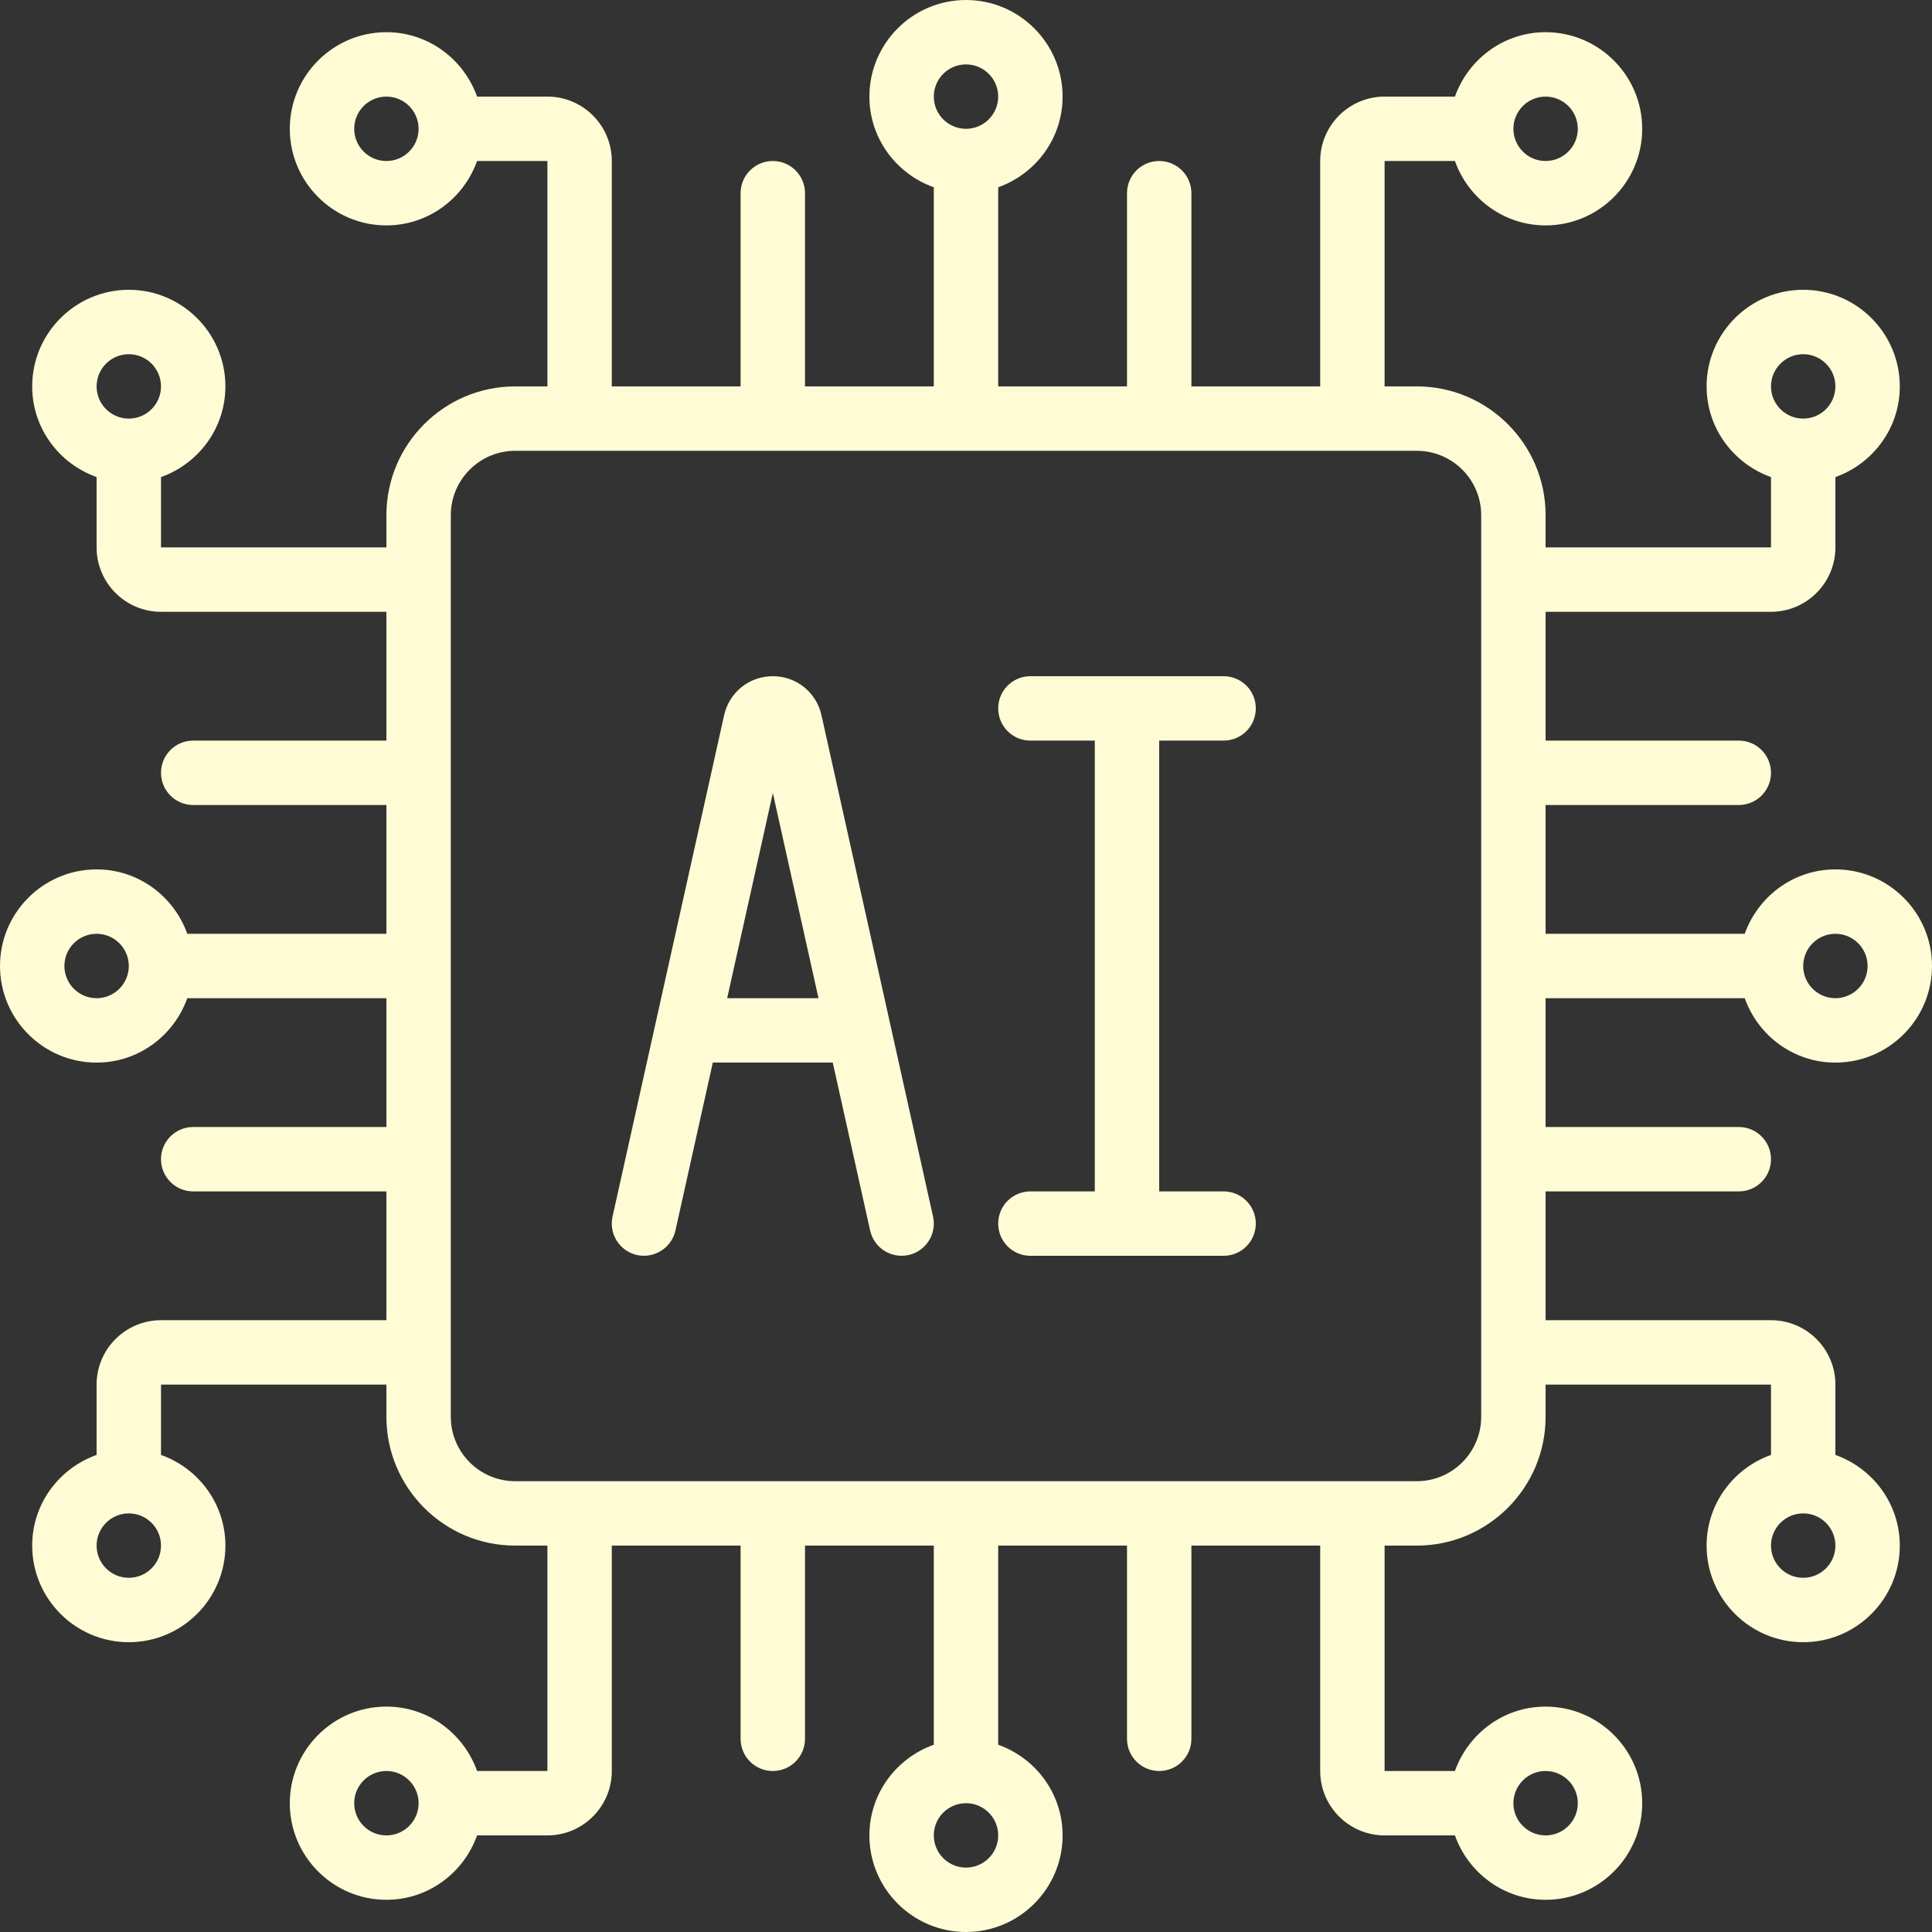 <svg width="200" height="200" viewBox="0 0 200 200" fill="none" xmlns="http://www.w3.org/2000/svg">
<rect x="0" y="0" width="200" height="200" fill="#333333" stroke="none"/>
<g clip-path="url(#clip0_1533_10272)">
<path d="M190 90C185.66 90 181.993 92.797 180.613 96.667H160V83.333H180C181.843 83.333 183.333 81.843 183.333 80C183.333 78.157 181.843 76.667 180 76.667H160V63.333H183.333C187.01 63.333 190 60.343 190 56.667V49.387C193.87 48.007 196.667 44.34 196.667 40C196.667 34.487 192.18 30 186.667 30C181.153 30 176.667 34.487 176.667 40C176.667 44.34 179.463 48.007 183.333 49.387V56.667H160V53.333C160 45.98 154.02 40 146.667 40H143.333V16.667H150.613C151.993 20.537 155.66 23.333 160 23.333C165.513 23.333 170 18.847 170 13.333C170 7.82 165.513 3.333 160 3.333C155.66 3.333 151.993 6.13 150.613 10H143.333C139.657 10 136.667 12.99 136.667 16.667V40H123.333V20C123.333 18.157 121.843 16.667 120 16.667C118.157 16.667 116.667 18.157 116.667 20V40H103.333V19.387C107.203 18.007 110 14.34 110 10C110 4.487 105.513 0 100 0C94.487 0 90 4.487 90 10C90 14.34 92.797 18.007 96.667 19.387V40H83.333V20C83.333 18.157 81.843 16.667 80 16.667C78.157 16.667 76.667 18.157 76.667 20V40H63.333V16.667C63.333 12.99 60.343 10 56.667 10H49.387C48.007 6.13 44.34 3.333 40 3.333C34.487 3.333 30 7.82 30 13.333C30 18.847 34.487 23.333 40 23.333C44.34 23.333 48.007 20.537 49.387 16.667H56.667V40H53.333C45.98 40 40 45.98 40 53.333V56.667H16.667V49.387C20.537 48.007 23.333 44.34 23.333 40C23.333 34.487 18.847 30 13.333 30C7.82 30 3.333 34.487 3.333 40C3.333 44.34 6.13 48.007 10 49.387V56.667C10 60.343 12.99 63.333 16.667 63.333H40V76.667H20C18.157 76.667 16.667 78.157 16.667 80C16.667 81.843 18.157 83.333 20 83.333H40V96.667H19.387C18.007 92.797 14.34 90 10 90C4.487 90 0 94.487 0 100C0 105.513 4.487 110 10 110C14.34 110 18.007 107.203 19.387 103.333H40V116.667H20C18.157 116.667 16.667 118.157 16.667 120C16.667 121.843 18.157 123.333 20 123.333H40V136.667H16.667C12.99 136.667 10 139.657 10 143.333V150.613C6.13 151.993 3.333 155.66 3.333 160C3.333 165.513 7.82 170 13.333 170C18.847 170 23.333 165.513 23.333 160C23.333 155.66 20.537 151.993 16.667 150.613V143.333H40V146.667C40 154.02 45.98 160 53.333 160H56.667V183.333H49.387C48.007 179.463 44.34 176.667 40 176.667C34.487 176.667 30 181.153 30 186.667C30 192.18 34.487 196.667 40 196.667C44.34 196.667 48.007 193.87 49.387 190H56.667C60.343 190 63.333 187.01 63.333 183.333V160H76.667V180C76.667 181.843 78.157 183.333 80 183.333C81.843 183.333 83.333 181.843 83.333 180V160H96.667V180.613C92.797 181.993 90 185.66 90 190C90 195.513 94.487 200 100 200C105.513 200 110 195.513 110 190C110 185.66 107.203 181.993 103.333 180.613V160H116.667V180C116.667 181.843 118.157 183.333 120 183.333C121.843 183.333 123.333 181.843 123.333 180V160H136.667V183.333C136.667 187.01 139.657 190 143.333 190H150.613C151.993 193.87 155.66 196.667 160 196.667C165.513 196.667 170 192.18 170 186.667C170 181.153 165.513 176.667 160 176.667C155.66 176.667 151.993 179.463 150.613 183.333H143.333V160H146.667C154.02 160 160 154.02 160 146.667V143.333H183.333V150.613C179.463 151.993 176.667 155.66 176.667 160C176.667 165.513 181.153 170 186.667 170C192.18 170 196.667 165.513 196.667 160C196.667 155.66 193.87 151.993 190 150.613V143.333C190 139.657 187.01 136.667 183.333 136.667H160V123.333H180C181.843 123.333 183.333 121.843 183.333 120C183.333 118.157 181.843 116.667 180 116.667H160V103.333H180.613C181.993 107.203 185.66 110 190 110C195.513 110 200 105.513 200 100C200 94.487 195.513 90 190 90ZM186.667 36.667C188.507 36.667 190 38.16 190 40C190 41.84 188.507 43.333 186.667 43.333C184.827 43.333 183.333 41.84 183.333 40C183.333 38.16 184.827 36.667 186.667 36.667ZM160 10C161.84 10 163.333 11.493 163.333 13.333C163.333 15.173 161.84 16.667 160 16.667C158.16 16.667 156.667 15.173 156.667 13.333C156.667 11.493 158.16 10 160 10ZM100 6.667C101.84 6.667 103.333 8.16 103.333 10C103.333 11.84 101.84 13.333 100 13.333C98.16 13.333 96.667 11.84 96.667 10C96.667 8.16 98.16 6.667 100 6.667ZM40 16.667C38.16 16.667 36.667 15.173 36.667 13.333C36.667 11.493 38.16 10 40 10C41.84 10 43.333 11.493 43.333 13.333C43.333 15.173 41.84 16.667 40 16.667ZM13.333 36.667C15.173 36.667 16.667 38.16 16.667 40C16.667 41.84 15.173 43.333 13.333 43.333C11.493 43.333 10 41.84 10 40C10 38.16 11.493 36.667 13.333 36.667ZM10 103.333C8.16 103.333 6.667 101.84 6.667 100C6.667 98.16 8.16 96.667 10 96.667C11.84 96.667 13.333 98.16 13.333 100C13.333 101.84 11.84 103.333 10 103.333ZM13.333 163.333C11.493 163.333 10 161.84 10 160C10 158.16 11.493 156.667 13.333 156.667C15.173 156.667 16.667 158.16 16.667 160C16.667 161.84 15.173 163.333 13.333 163.333ZM40 190C38.16 190 36.667 188.507 36.667 186.667C36.667 184.827 38.16 183.333 40 183.333C41.84 183.333 43.333 184.827 43.333 186.667C43.333 188.507 41.84 190 40 190ZM100 193.333C98.16 193.333 96.667 191.84 96.667 190C96.667 188.16 98.16 186.667 100 186.667C101.84 186.667 103.333 188.16 103.333 190C103.333 191.84 101.84 193.333 100 193.333ZM160 183.333C161.84 183.333 163.333 184.827 163.333 186.667C163.333 188.507 161.84 190 160 190C158.16 190 156.667 188.507 156.667 186.667C156.667 184.827 158.16 183.333 160 183.333ZM186.667 163.333C184.827 163.333 183.333 161.84 183.333 160C183.333 158.16 184.827 156.667 186.667 156.667C188.507 156.667 190 158.16 190 160C190 161.84 188.507 163.333 186.667 163.333ZM153.333 146.667C153.333 150.343 150.343 153.333 146.667 153.333H53.333C49.657 153.333 46.667 150.343 46.667 146.667V53.333C46.667 49.657 49.657 46.667 53.333 46.667H146.667C150.343 46.667 153.333 49.657 153.333 53.333V146.667ZM190 103.333C188.16 103.333 186.667 101.84 186.667 100C186.667 98.16 188.16 96.667 190 96.667C191.84 96.667 193.333 98.16 193.333 100C193.333 101.84 191.84 103.333 190 103.333Z" fill="#FFFCD5"/>
<path d="M85.037 74.033C84.507 71.66 82.437 70 80 70C77.564 70 75.493 71.66 74.96 74.04L63.41 125.943C63.014 127.74 64.147 129.52 65.944 129.92C67.713 130.313 69.517 129.19 69.92 127.387L73.79 109.997H86.207L90.077 127.387C90.424 128.943 91.803 129.997 93.33 129.997C93.57 129.997 93.817 129.97 94.057 129.92C95.853 129.52 96.987 127.74 96.59 125.943L85.037 74.033ZM75.277 103.333L80.004 82.093L84.73 103.333H75.277Z" fill="#FFFCD5"/>
<path d="M126.666 76.667C128.51 76.667 130 75.177 130 73.333C130 71.49 128.51 70 126.666 70H106.666C104.823 70 103.333 71.49 103.333 73.333C103.333 75.177 104.823 76.667 106.666 76.667H113.333V123.333H106.666C104.823 123.333 103.333 124.823 103.333 126.667C103.333 128.51 104.823 130 106.666 130H126.666C128.51 130 130 128.51 130 126.667C130 124.823 128.51 123.333 126.666 123.333H120V76.667H126.666Z" fill="#FFFCD5"/>
</g>
<defs>
<clipPath id="clip0_1533_10272">
<rect width="200" height="200" fill="white"/>
</clipPath>
</defs>
</svg>
